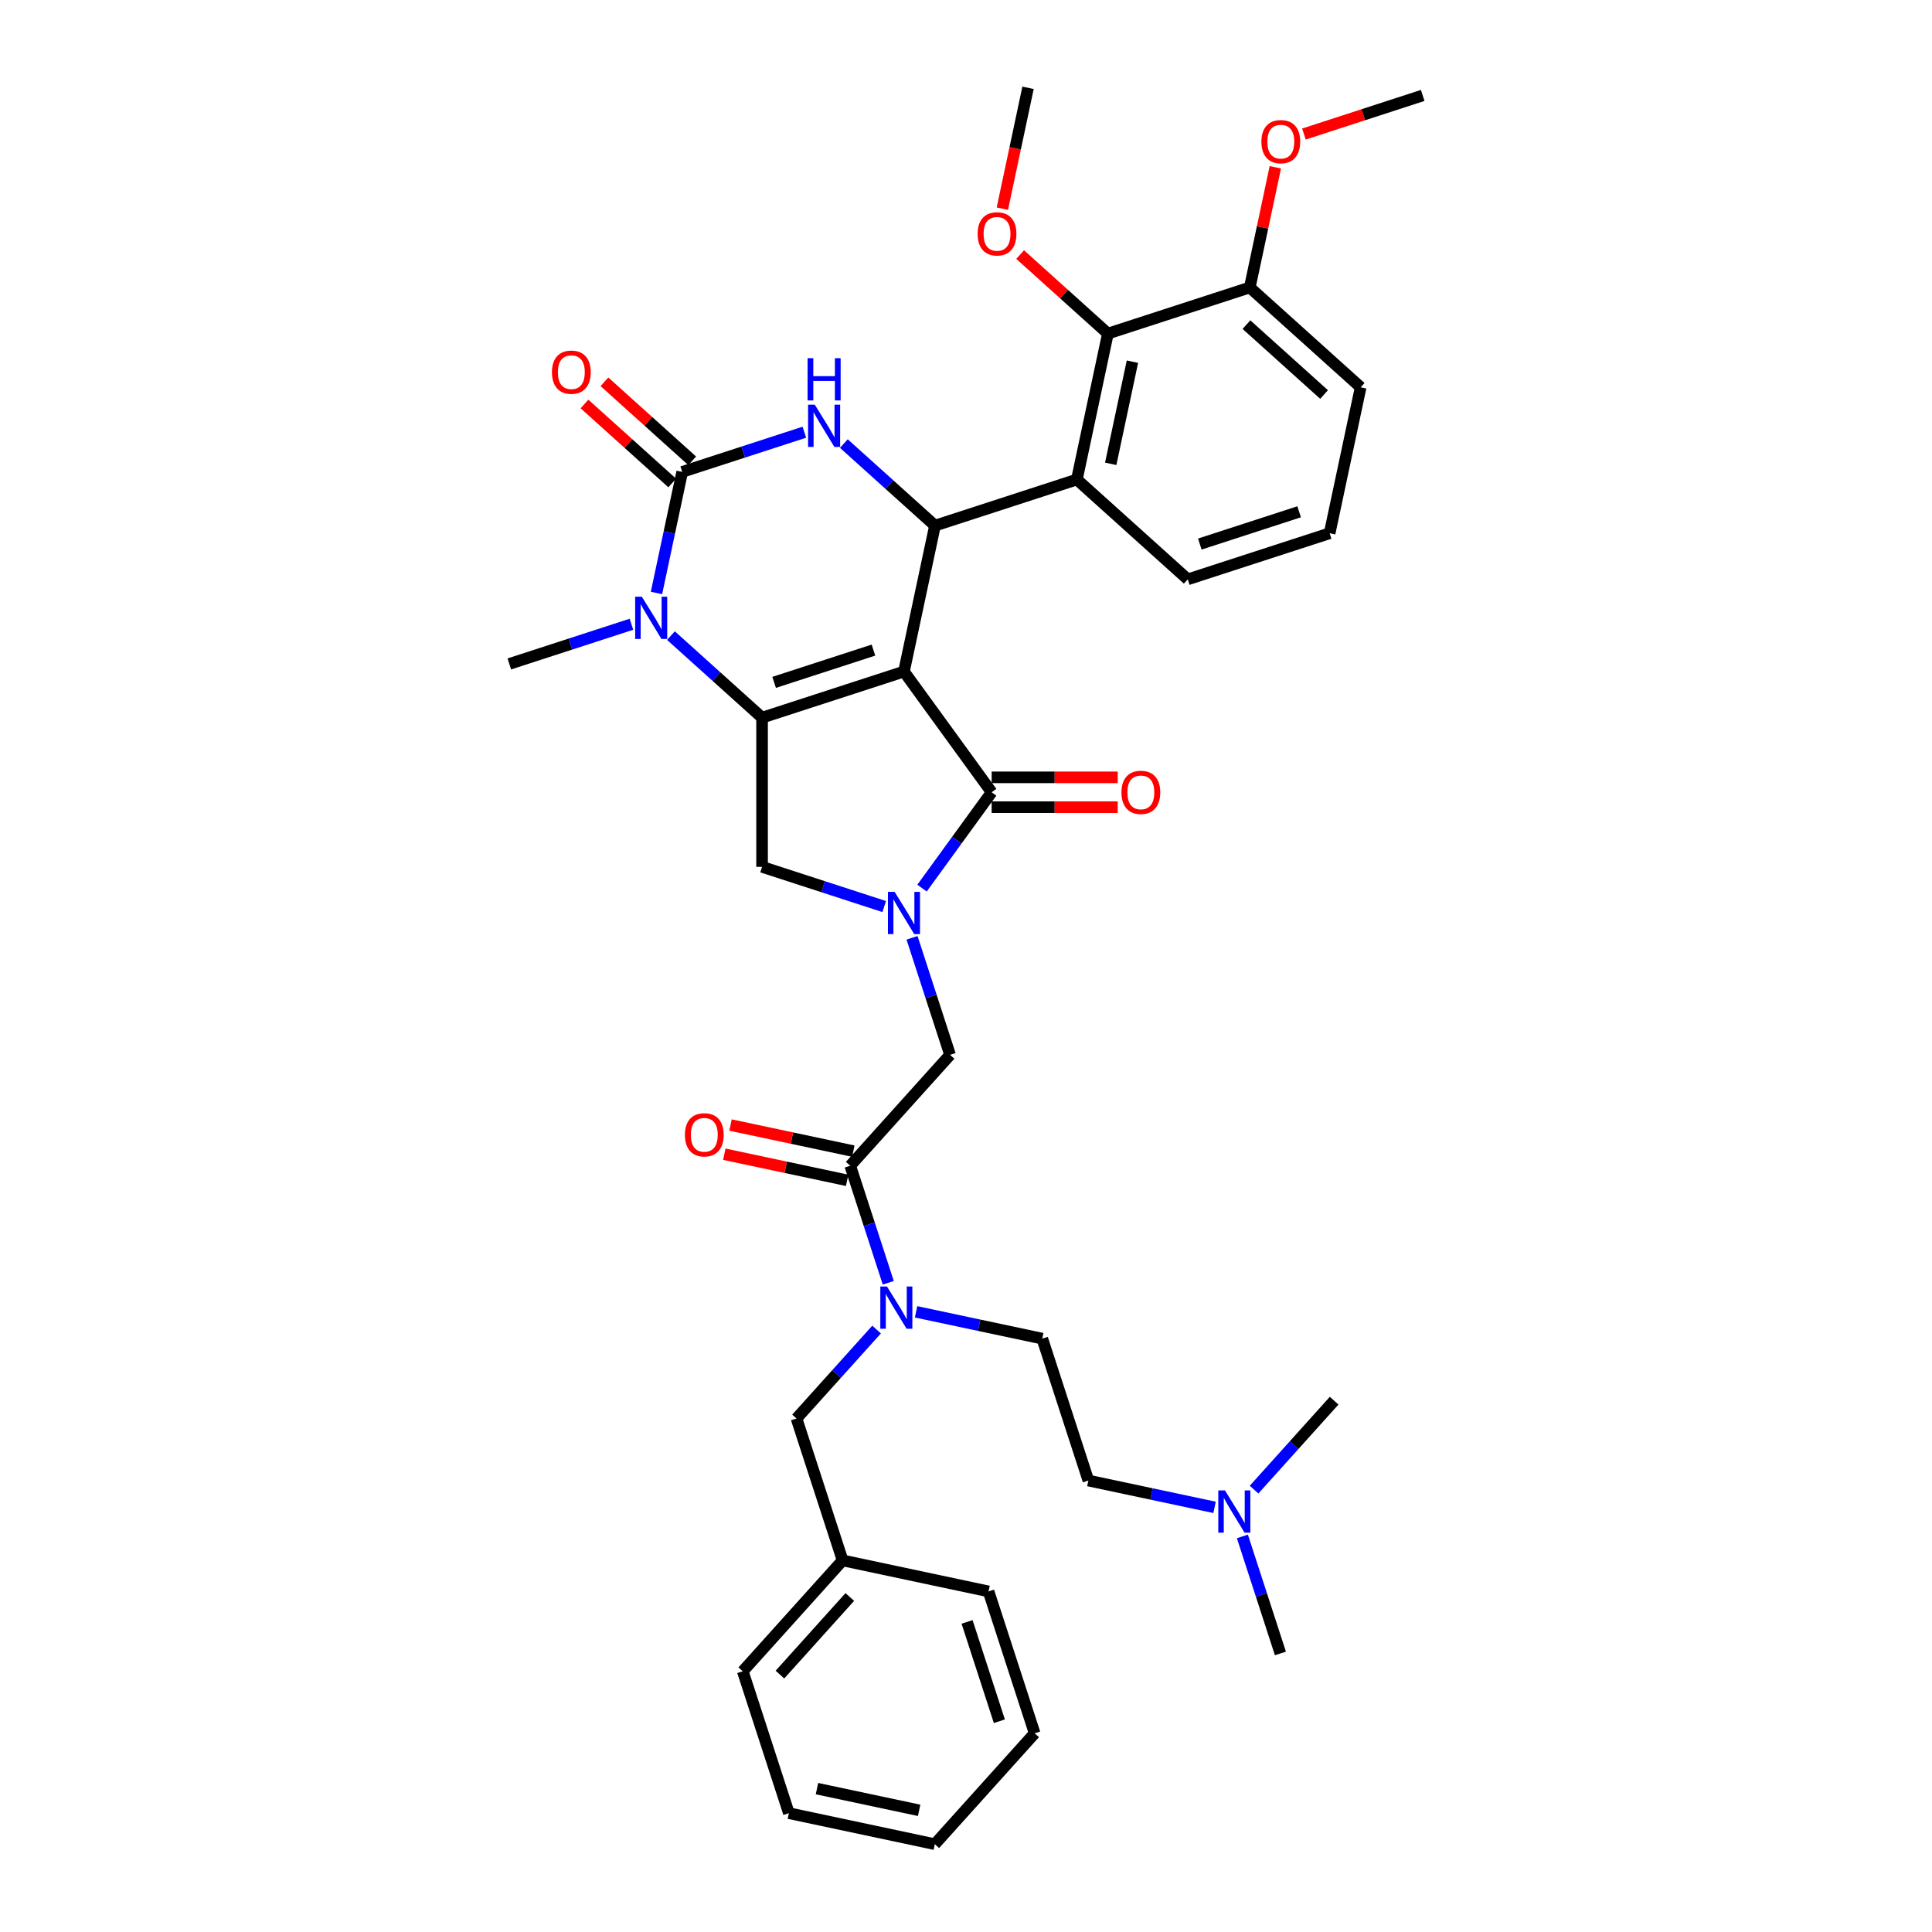 <?xml version='1.0' encoding='iso-8859-1'?>
<svg version='1.1' baseProfile='full'
              xmlns='http://www.w3.org/2000/svg'
                      xmlns:rdkit='http://www.rdkit.org/xml'
                      xmlns:xlink='http://www.w3.org/1999/xlink'
                  xml:space='preserve'
width='1000px' height='1000px' viewBox='0 0 1000 1000'>
<!-- END OF HEADER -->
<rect style='opacity:1.0;fill:#FFFFFF;stroke:none' width='1000' height='1000' x='0' y='0'> </rect>
<path class='bond-0' d='M 441.685,595.828 L 409.902,589.072' style='fill:none;fill-rule:evenodd;stroke:#000000;stroke-width:6px;stroke-linecap:butt;stroke-linejoin:miter;stroke-opacity:1' />
<path class='bond-0' d='M 409.902,589.072 L 378.119,582.316' style='fill:none;fill-rule:evenodd;stroke:#FF0000;stroke-width:6px;stroke-linecap:butt;stroke-linejoin:miter;stroke-opacity:1' />
<path class='bond-0' d='M 438.474,610.935 L 406.691,604.179' style='fill:none;fill-rule:evenodd;stroke:#000000;stroke-width:6px;stroke-linecap:butt;stroke-linejoin:miter;stroke-opacity:1' />
<path class='bond-0' d='M 406.691,604.179 L 374.907,597.423' style='fill:none;fill-rule:evenodd;stroke:#FF0000;stroke-width:6px;stroke-linecap:butt;stroke-linejoin:miter;stroke-opacity:1' />
<path class='bond-1' d='M 440.079,603.381 L 449.921,633.671' style='fill:none;fill-rule:evenodd;stroke:#000000;stroke-width:6px;stroke-linecap:butt;stroke-linejoin:miter;stroke-opacity:1' />
<path class='bond-1' d='M 449.921,633.671 L 459.763,663.96' style='fill:none;fill-rule:evenodd;stroke:#0000FF;stroke-width:6px;stroke-linecap:butt;stroke-linejoin:miter;stroke-opacity:1' />
<path class='bond-2' d='M 440.079,603.381 L 491.752,545.993' style='fill:none;fill-rule:evenodd;stroke:#000000;stroke-width:6px;stroke-linecap:butt;stroke-linejoin:miter;stroke-opacity:1' />
<path class='bond-3' d='M 453.718,688.181 L 432.994,711.197' style='fill:none;fill-rule:evenodd;stroke:#0000FF;stroke-width:6px;stroke-linecap:butt;stroke-linejoin:miter;stroke-opacity:1' />
<path class='bond-3' d='M 432.994,711.197 L 412.27,734.214' style='fill:none;fill-rule:evenodd;stroke:#000000;stroke-width:6px;stroke-linecap:butt;stroke-linejoin:miter;stroke-opacity:1' />
<path class='bond-4' d='M 474.167,678.999 L 506.823,685.94' style='fill:none;fill-rule:evenodd;stroke:#0000FF;stroke-width:6px;stroke-linecap:butt;stroke-linejoin:miter;stroke-opacity:1' />
<path class='bond-4' d='M 506.823,685.94 L 539.479,692.881' style='fill:none;fill-rule:evenodd;stroke:#000000;stroke-width:6px;stroke-linecap:butt;stroke-linejoin:miter;stroke-opacity:1' />
<path class='bond-5' d='M 628.654,780.207 L 595.998,773.266' style='fill:none;fill-rule:evenodd;stroke:#0000FF;stroke-width:6px;stroke-linecap:butt;stroke-linejoin:miter;stroke-opacity:1' />
<path class='bond-5' d='M 595.998,773.266 L 563.342,766.325' style='fill:none;fill-rule:evenodd;stroke:#000000;stroke-width:6px;stroke-linecap:butt;stroke-linejoin:miter;stroke-opacity:1' />
<path class='bond-6' d='M 643.058,795.246 L 652.9,825.535' style='fill:none;fill-rule:evenodd;stroke:#0000FF;stroke-width:6px;stroke-linecap:butt;stroke-linejoin:miter;stroke-opacity:1' />
<path class='bond-6' d='M 652.9,825.535 L 662.742,855.825' style='fill:none;fill-rule:evenodd;stroke:#000000;stroke-width:6px;stroke-linecap:butt;stroke-linejoin:miter;stroke-opacity:1' />
<path class='bond-7' d='M 649.103,771.025 L 669.827,748.009' style='fill:none;fill-rule:evenodd;stroke:#0000FF;stroke-width:6px;stroke-linecap:butt;stroke-linejoin:miter;stroke-opacity:1' />
<path class='bond-7' d='M 669.827,748.009 L 690.551,724.992' style='fill:none;fill-rule:evenodd;stroke:#000000;stroke-width:6px;stroke-linecap:butt;stroke-linejoin:miter;stroke-opacity:1' />
<path class='bond-8' d='M 436.134,807.658 L 412.27,734.214' style='fill:none;fill-rule:evenodd;stroke:#000000;stroke-width:6px;stroke-linecap:butt;stroke-linejoin:miter;stroke-opacity:1' />
<path class='bond-9' d='M 436.134,807.658 L 384.461,865.046' style='fill:none;fill-rule:evenodd;stroke:#000000;stroke-width:6px;stroke-linecap:butt;stroke-linejoin:miter;stroke-opacity:1' />
<path class='bond-9' d='M 439.86,826.6 L 403.689,866.772' style='fill:none;fill-rule:evenodd;stroke:#000000;stroke-width:6px;stroke-linecap:butt;stroke-linejoin:miter;stroke-opacity:1' />
<path class='bond-10' d='M 436.134,807.658 L 511.67,823.713' style='fill:none;fill-rule:evenodd;stroke:#000000;stroke-width:6px;stroke-linecap:butt;stroke-linejoin:miter;stroke-opacity:1' />
<path class='bond-11' d='M 347.281,328.996 L 370.863,350.229' style='fill:none;fill-rule:evenodd;stroke:#0000FF;stroke-width:6px;stroke-linecap:butt;stroke-linejoin:miter;stroke-opacity:1' />
<path class='bond-11' d='M 370.863,350.229 L 394.445,371.462' style='fill:none;fill-rule:evenodd;stroke:#000000;stroke-width:6px;stroke-linecap:butt;stroke-linejoin:miter;stroke-opacity:1' />
<path class='bond-12' d='M 339.791,306.924 L 346.452,275.589' style='fill:none;fill-rule:evenodd;stroke:#0000FF;stroke-width:6px;stroke-linecap:butt;stroke-linejoin:miter;stroke-opacity:1' />
<path class='bond-12' d='M 346.452,275.589 L 353.112,244.253' style='fill:none;fill-rule:evenodd;stroke:#000000;stroke-width:6px;stroke-linecap:butt;stroke-linejoin:miter;stroke-opacity:1' />
<path class='bond-13' d='M 326.832,323.112 L 295.222,333.382' style='fill:none;fill-rule:evenodd;stroke:#0000FF;stroke-width:6px;stroke-linecap:butt;stroke-linejoin:miter;stroke-opacity:1' />
<path class='bond-13' d='M 295.222,333.382 L 263.612,343.653' style='fill:none;fill-rule:evenodd;stroke:#000000;stroke-width:6px;stroke-linecap:butt;stroke-linejoin:miter;stroke-opacity:1' />
<path class='bond-14' d='M 353.112,244.253 L 384.722,233.983' style='fill:none;fill-rule:evenodd;stroke:#000000;stroke-width:6px;stroke-linecap:butt;stroke-linejoin:miter;stroke-opacity:1' />
<path class='bond-14' d='M 384.722,233.983 L 416.332,223.712' style='fill:none;fill-rule:evenodd;stroke:#0000FF;stroke-width:6px;stroke-linecap:butt;stroke-linejoin:miter;stroke-opacity:1' />
<path class='bond-15' d='M 358.279,238.515 L 335.57,218.067' style='fill:none;fill-rule:evenodd;stroke:#000000;stroke-width:6px;stroke-linecap:butt;stroke-linejoin:miter;stroke-opacity:1' />
<path class='bond-15' d='M 335.57,218.067 L 312.861,197.619' style='fill:none;fill-rule:evenodd;stroke:#FF0000;stroke-width:6px;stroke-linecap:butt;stroke-linejoin:miter;stroke-opacity:1' />
<path class='bond-15' d='M 347.945,249.992 L 325.235,229.545' style='fill:none;fill-rule:evenodd;stroke:#000000;stroke-width:6px;stroke-linecap:butt;stroke-linejoin:miter;stroke-opacity:1' />
<path class='bond-15' d='M 325.235,229.545 L 302.526,209.097' style='fill:none;fill-rule:evenodd;stroke:#FF0000;stroke-width:6px;stroke-linecap:butt;stroke-linejoin:miter;stroke-opacity:1' />
<path class='bond-16' d='M 436.78,229.596 L 460.362,250.829' style='fill:none;fill-rule:evenodd;stroke:#0000FF;stroke-width:6px;stroke-linecap:butt;stroke-linejoin:miter;stroke-opacity:1' />
<path class='bond-16' d='M 460.362,250.829 L 483.944,272.063' style='fill:none;fill-rule:evenodd;stroke:#000000;stroke-width:6px;stroke-linecap:butt;stroke-linejoin:miter;stroke-opacity:1' />
<path class='bond-17' d='M 483.944,272.063 L 557.388,248.199' style='fill:none;fill-rule:evenodd;stroke:#000000;stroke-width:6px;stroke-linecap:butt;stroke-linejoin:miter;stroke-opacity:1' />
<path class='bond-18' d='M 483.944,272.063 L 467.889,347.599' style='fill:none;fill-rule:evenodd;stroke:#000000;stroke-width:6px;stroke-linecap:butt;stroke-linejoin:miter;stroke-opacity:1' />
<path class='bond-19' d='M 394.445,371.462 L 467.889,347.599' style='fill:none;fill-rule:evenodd;stroke:#000000;stroke-width:6px;stroke-linecap:butt;stroke-linejoin:miter;stroke-opacity:1' />
<path class='bond-19' d='M 400.689,353.194 L 452.099,336.489' style='fill:none;fill-rule:evenodd;stroke:#000000;stroke-width:6px;stroke-linecap:butt;stroke-linejoin:miter;stroke-opacity:1' />
<path class='bond-20' d='M 394.445,371.462 L 394.445,448.686' style='fill:none;fill-rule:evenodd;stroke:#000000;stroke-width:6px;stroke-linecap:butt;stroke-linejoin:miter;stroke-opacity:1' />
<path class='bond-21' d='M 467.889,347.599 L 513.28,410.074' style='fill:none;fill-rule:evenodd;stroke:#000000;stroke-width:6px;stroke-linecap:butt;stroke-linejoin:miter;stroke-opacity:1' />
<path class='bond-22' d='M 513.28,410.074 L 495.258,434.879' style='fill:none;fill-rule:evenodd;stroke:#000000;stroke-width:6px;stroke-linecap:butt;stroke-linejoin:miter;stroke-opacity:1' />
<path class='bond-22' d='M 495.258,434.879 L 477.236,459.684' style='fill:none;fill-rule:evenodd;stroke:#0000FF;stroke-width:6px;stroke-linecap:butt;stroke-linejoin:miter;stroke-opacity:1' />
<path class='bond-23' d='M 513.28,417.796 L 545.906,417.796' style='fill:none;fill-rule:evenodd;stroke:#000000;stroke-width:6px;stroke-linecap:butt;stroke-linejoin:miter;stroke-opacity:1' />
<path class='bond-23' d='M 545.906,417.796 L 578.533,417.796' style='fill:none;fill-rule:evenodd;stroke:#FF0000;stroke-width:6px;stroke-linecap:butt;stroke-linejoin:miter;stroke-opacity:1' />
<path class='bond-23' d='M 513.28,402.352 L 545.906,402.352' style='fill:none;fill-rule:evenodd;stroke:#000000;stroke-width:6px;stroke-linecap:butt;stroke-linejoin:miter;stroke-opacity:1' />
<path class='bond-23' d='M 545.906,402.352 L 578.533,402.352' style='fill:none;fill-rule:evenodd;stroke:#FF0000;stroke-width:6px;stroke-linecap:butt;stroke-linejoin:miter;stroke-opacity:1' />
<path class='bond-24' d='M 457.664,469.227 L 426.054,458.956' style='fill:none;fill-rule:evenodd;stroke:#0000FF;stroke-width:6px;stroke-linecap:butt;stroke-linejoin:miter;stroke-opacity:1' />
<path class='bond-24' d='M 426.054,458.956 L 394.445,448.686' style='fill:none;fill-rule:evenodd;stroke:#000000;stroke-width:6px;stroke-linecap:butt;stroke-linejoin:miter;stroke-opacity:1' />
<path class='bond-25' d='M 472.069,485.414 L 481.91,515.704' style='fill:none;fill-rule:evenodd;stroke:#0000FF;stroke-width:6px;stroke-linecap:butt;stroke-linejoin:miter;stroke-opacity:1' />
<path class='bond-25' d='M 481.91,515.704 L 491.752,545.993' style='fill:none;fill-rule:evenodd;stroke:#000000;stroke-width:6px;stroke-linecap:butt;stroke-linejoin:miter;stroke-opacity:1' />
<path class='bond-26' d='M 573.444,172.663 L 557.388,248.199' style='fill:none;fill-rule:evenodd;stroke:#000000;stroke-width:6px;stroke-linecap:butt;stroke-linejoin:miter;stroke-opacity:1' />
<path class='bond-26' d='M 586.143,187.205 L 574.904,240.08' style='fill:none;fill-rule:evenodd;stroke:#000000;stroke-width:6px;stroke-linecap:butt;stroke-linejoin:miter;stroke-opacity:1' />
<path class='bond-27' d='M 573.444,172.663 L 646.888,148.8' style='fill:none;fill-rule:evenodd;stroke:#000000;stroke-width:6px;stroke-linecap:butt;stroke-linejoin:miter;stroke-opacity:1' />
<path class='bond-28' d='M 573.444,172.663 L 550.735,152.216' style='fill:none;fill-rule:evenodd;stroke:#000000;stroke-width:6px;stroke-linecap:butt;stroke-linejoin:miter;stroke-opacity:1' />
<path class='bond-28' d='M 550.735,152.216 L 528.025,131.768' style='fill:none;fill-rule:evenodd;stroke:#FF0000;stroke-width:6px;stroke-linecap:butt;stroke-linejoin:miter;stroke-opacity:1' />
<path class='bond-29' d='M 557.388,248.199 L 614.777,299.872' style='fill:none;fill-rule:evenodd;stroke:#000000;stroke-width:6px;stroke-linecap:butt;stroke-linejoin:miter;stroke-opacity:1' />
<path class='bond-30' d='M 646.888,148.8 L 653.499,117.696' style='fill:none;fill-rule:evenodd;stroke:#000000;stroke-width:6px;stroke-linecap:butt;stroke-linejoin:miter;stroke-opacity:1' />
<path class='bond-30' d='M 653.499,117.696 L 660.11,86.593' style='fill:none;fill-rule:evenodd;stroke:#FF0000;stroke-width:6px;stroke-linecap:butt;stroke-linejoin:miter;stroke-opacity:1' />
<path class='bond-31' d='M 646.888,148.8 L 704.276,200.472' style='fill:none;fill-rule:evenodd;stroke:#000000;stroke-width:6px;stroke-linecap:butt;stroke-linejoin:miter;stroke-opacity:1' />
<path class='bond-31' d='M 645.162,168.028 L 685.333,204.199' style='fill:none;fill-rule:evenodd;stroke:#000000;stroke-width:6px;stroke-linecap:butt;stroke-linejoin:miter;stroke-opacity:1' />
<path class='bond-32' d='M 518.817,108.002 L 525.464,76.728' style='fill:none;fill-rule:evenodd;stroke:#FF0000;stroke-width:6px;stroke-linecap:butt;stroke-linejoin:miter;stroke-opacity:1' />
<path class='bond-32' d='M 525.464,76.728 L 532.111,45.455' style='fill:none;fill-rule:evenodd;stroke:#000000;stroke-width:6px;stroke-linecap:butt;stroke-linejoin:miter;stroke-opacity:1' />
<path class='bond-33' d='M 674.913,69.375 L 705.65,59.388' style='fill:none;fill-rule:evenodd;stroke:#FF0000;stroke-width:6px;stroke-linecap:butt;stroke-linejoin:miter;stroke-opacity:1' />
<path class='bond-33' d='M 705.65,59.388 L 736.388,49.4' style='fill:none;fill-rule:evenodd;stroke:#000000;stroke-width:6px;stroke-linecap:butt;stroke-linejoin:miter;stroke-opacity:1' />
<path class='bond-34' d='M 614.777,299.872 L 688.221,276.009' style='fill:none;fill-rule:evenodd;stroke:#000000;stroke-width:6px;stroke-linecap:butt;stroke-linejoin:miter;stroke-opacity:1' />
<path class='bond-34' d='M 621.02,281.604 L 672.431,264.899' style='fill:none;fill-rule:evenodd;stroke:#000000;stroke-width:6px;stroke-linecap:butt;stroke-linejoin:miter;stroke-opacity:1' />
<path class='bond-35' d='M 688.221,276.009 L 704.276,200.472' style='fill:none;fill-rule:evenodd;stroke:#000000;stroke-width:6px;stroke-linecap:butt;stroke-linejoin:miter;stroke-opacity:1' />
<path class='bond-36' d='M 563.342,766.325 L 539.479,692.881' style='fill:none;fill-rule:evenodd;stroke:#000000;stroke-width:6px;stroke-linecap:butt;stroke-linejoin:miter;stroke-opacity:1' />
<path class='bond-37' d='M 384.461,865.046 L 408.324,938.49' style='fill:none;fill-rule:evenodd;stroke:#000000;stroke-width:6px;stroke-linecap:butt;stroke-linejoin:miter;stroke-opacity:1' />
<path class='bond-38' d='M 511.67,823.713 L 535.533,897.157' style='fill:none;fill-rule:evenodd;stroke:#000000;stroke-width:6px;stroke-linecap:butt;stroke-linejoin:miter;stroke-opacity:1' />
<path class='bond-38' d='M 500.56,839.502 L 517.265,890.913' style='fill:none;fill-rule:evenodd;stroke:#000000;stroke-width:6px;stroke-linecap:butt;stroke-linejoin:miter;stroke-opacity:1' />
<path class='bond-39' d='M 408.324,938.49 L 483.86,954.545' style='fill:none;fill-rule:evenodd;stroke:#000000;stroke-width:6px;stroke-linecap:butt;stroke-linejoin:miter;stroke-opacity:1' />
<path class='bond-39' d='M 422.866,925.791 L 475.741,937.03' style='fill:none;fill-rule:evenodd;stroke:#000000;stroke-width:6px;stroke-linecap:butt;stroke-linejoin:miter;stroke-opacity:1' />
<path class='bond-40' d='M 535.533,897.157 L 483.86,954.545' style='fill:none;fill-rule:evenodd;stroke:#000000;stroke-width:6px;stroke-linecap:butt;stroke-linejoin:miter;stroke-opacity:1' />
<path  class='atom-1' d='M 354.504 587.387
Q 354.504 582.136, 357.099 579.202
Q 359.694 576.267, 364.543 576.267
Q 369.393 576.267, 371.988 579.202
Q 374.582 582.136, 374.582 587.387
Q 374.582 592.7, 371.957 595.728
Q 369.331 598.724, 364.543 598.724
Q 359.725 598.724, 357.099 595.728
Q 354.504 592.731, 354.504 587.387
M 364.543 596.253
Q 367.879 596.253, 369.671 594.029
Q 371.493 591.774, 371.493 587.387
Q 371.493 583.094, 369.671 580.932
Q 367.879 578.738, 364.543 578.738
Q 361.207 578.738, 359.385 580.901
Q 357.593 583.063, 357.593 587.387
Q 357.593 591.805, 359.385 594.029
Q 361.207 596.253, 364.543 596.253
' fill='#FF0000'/>
<path  class='atom-2' d='M 459.109 665.89
L 466.275 677.474
Q 466.985 678.617, 468.128 680.686
Q 469.271 682.756, 469.333 682.88
L 469.333 665.89
L 472.237 665.89
L 472.237 687.76
L 469.24 687.76
L 461.549 675.095
Q 460.653 673.613, 459.695 671.914
Q 458.769 670.215, 458.491 669.69
L 458.491 687.76
L 455.649 687.76
L 455.649 665.89
L 459.109 665.89
' fill='#0000FF'/>
<path  class='atom-3' d='M 634.044 771.446
L 641.21 783.029
Q 641.921 784.172, 643.064 786.242
Q 644.207 788.311, 644.268 788.435
L 644.268 771.446
L 647.172 771.446
L 647.172 793.315
L 644.176 793.315
L 636.484 780.651
Q 635.589 779.168, 634.631 777.469
Q 633.704 775.77, 633.426 775.245
L 633.426 793.315
L 630.584 793.315
L 630.584 771.446
L 634.044 771.446
' fill='#0000FF'/>
<path  class='atom-5' d='M 332.222 308.855
L 339.389 320.438
Q 340.099 321.581, 341.242 323.651
Q 342.385 325.72, 342.447 325.844
L 342.447 308.855
L 345.35 308.855
L 345.35 330.724
L 342.354 330.724
L 334.662 318.06
Q 333.767 316.577, 332.809 314.878
Q 331.882 313.179, 331.604 312.654
L 331.604 330.724
L 328.763 330.724
L 328.763 308.855
L 332.222 308.855
' fill='#0000FF'/>
<path  class='atom-7' d='M 421.722 209.455
L 428.888 221.039
Q 429.599 222.182, 430.742 224.251
Q 431.884 226.321, 431.946 226.444
L 431.946 209.455
L 434.85 209.455
L 434.85 231.325
L 431.854 231.325
L 424.162 218.66
Q 423.266 217.178, 422.309 215.479
Q 421.382 213.78, 421.104 213.255
L 421.104 231.325
L 418.262 231.325
L 418.262 209.455
L 421.722 209.455
' fill='#0000FF'/>
<path  class='atom-7' d='M 418 185.398
L 420.965 185.398
L 420.965 194.696
L 432.147 194.696
L 432.147 185.398
L 435.112 185.398
L 435.112 207.268
L 432.147 207.268
L 432.147 197.167
L 420.965 197.167
L 420.965 207.268
L 418 207.268
L 418 185.398
' fill='#0000FF'/>
<path  class='atom-12' d='M 463.054 461.614
L 470.221 473.198
Q 470.931 474.341, 472.074 476.41
Q 473.217 478.48, 473.279 478.603
L 473.279 461.614
L 476.182 461.614
L 476.182 483.484
L 473.186 483.484
L 465.495 470.819
Q 464.599 469.337, 463.641 467.638
Q 462.715 465.939, 462.437 465.414
L 462.437 483.484
L 459.595 483.484
L 459.595 461.614
L 463.054 461.614
' fill='#0000FF'/>
<path  class='atom-14' d='M 580.464 410.136
Q 580.464 404.884, 583.059 401.95
Q 585.653 399.015, 590.503 399.015
Q 595.353 399.015, 597.947 401.95
Q 600.542 404.884, 600.542 410.136
Q 600.542 415.449, 597.917 418.476
Q 595.291 421.472, 590.503 421.472
Q 585.684 421.472, 583.059 418.476
Q 580.464 415.48, 580.464 410.136
M 590.503 419.001
Q 593.839 419.001, 595.631 416.777
Q 597.453 414.522, 597.453 410.136
Q 597.453 405.842, 595.631 403.68
Q 593.839 401.487, 590.503 401.487
Q 587.167 401.487, 585.345 403.649
Q 583.553 405.811, 583.553 410.136
Q 583.553 414.553, 585.345 416.777
Q 587.167 419.001, 590.503 419.001
' fill='#FF0000'/>
<path  class='atom-16' d='M 285.685 192.643
Q 285.685 187.391, 288.279 184.457
Q 290.874 181.522, 295.724 181.522
Q 300.573 181.522, 303.168 184.457
Q 305.763 187.391, 305.763 192.643
Q 305.763 197.956, 303.137 200.983
Q 300.512 203.979, 295.724 203.979
Q 290.905 203.979, 288.279 200.983
Q 285.685 197.986, 285.685 192.643
M 295.724 201.508
Q 299.06 201.508, 300.851 199.284
Q 302.674 197.029, 302.674 192.643
Q 302.674 188.349, 300.851 186.187
Q 299.06 183.993, 295.724 183.993
Q 292.388 183.993, 290.565 186.156
Q 288.774 188.318, 288.774 192.643
Q 288.774 197.06, 290.565 199.284
Q 292.388 201.508, 295.724 201.508
' fill='#FF0000'/>
<path  class='atom-21' d='M 506.017 121.052
Q 506.017 115.801, 508.611 112.867
Q 511.206 109.932, 516.056 109.932
Q 520.905 109.932, 523.5 112.867
Q 526.095 115.801, 526.095 121.052
Q 526.095 126.365, 523.469 129.393
Q 520.844 132.389, 516.056 132.389
Q 511.237 132.389, 508.611 129.393
Q 506.017 126.396, 506.017 121.052
M 516.056 129.918
Q 519.392 129.918, 521.183 127.694
Q 523.006 125.439, 523.006 121.052
Q 523.006 116.759, 521.183 114.596
Q 519.392 112.403, 516.056 112.403
Q 512.72 112.403, 510.897 114.566
Q 509.106 116.728, 509.106 121.052
Q 509.106 125.47, 510.897 127.694
Q 512.72 129.918, 516.056 129.918
' fill='#FF0000'/>
<path  class='atom-22' d='M 652.905 73.326
Q 652.905 68.074, 655.499 65.14
Q 658.094 62.205, 662.944 62.205
Q 667.793 62.205, 670.388 65.14
Q 672.983 68.074, 672.983 73.326
Q 672.983 78.639, 670.357 81.666
Q 667.731 84.662, 662.944 84.662
Q 658.125 84.662, 655.499 81.666
Q 652.905 78.669, 652.905 73.326
M 662.944 82.191
Q 666.28 82.191, 668.071 79.967
Q 669.894 77.712, 669.894 73.326
Q 669.894 69.032, 668.071 66.87
Q 666.28 64.677, 662.944 64.677
Q 659.608 64.677, 657.785 66.839
Q 655.993 69.001, 655.993 73.326
Q 655.993 77.743, 657.785 79.967
Q 659.608 82.191, 662.944 82.191
' fill='#FF0000'/>
</svg>
